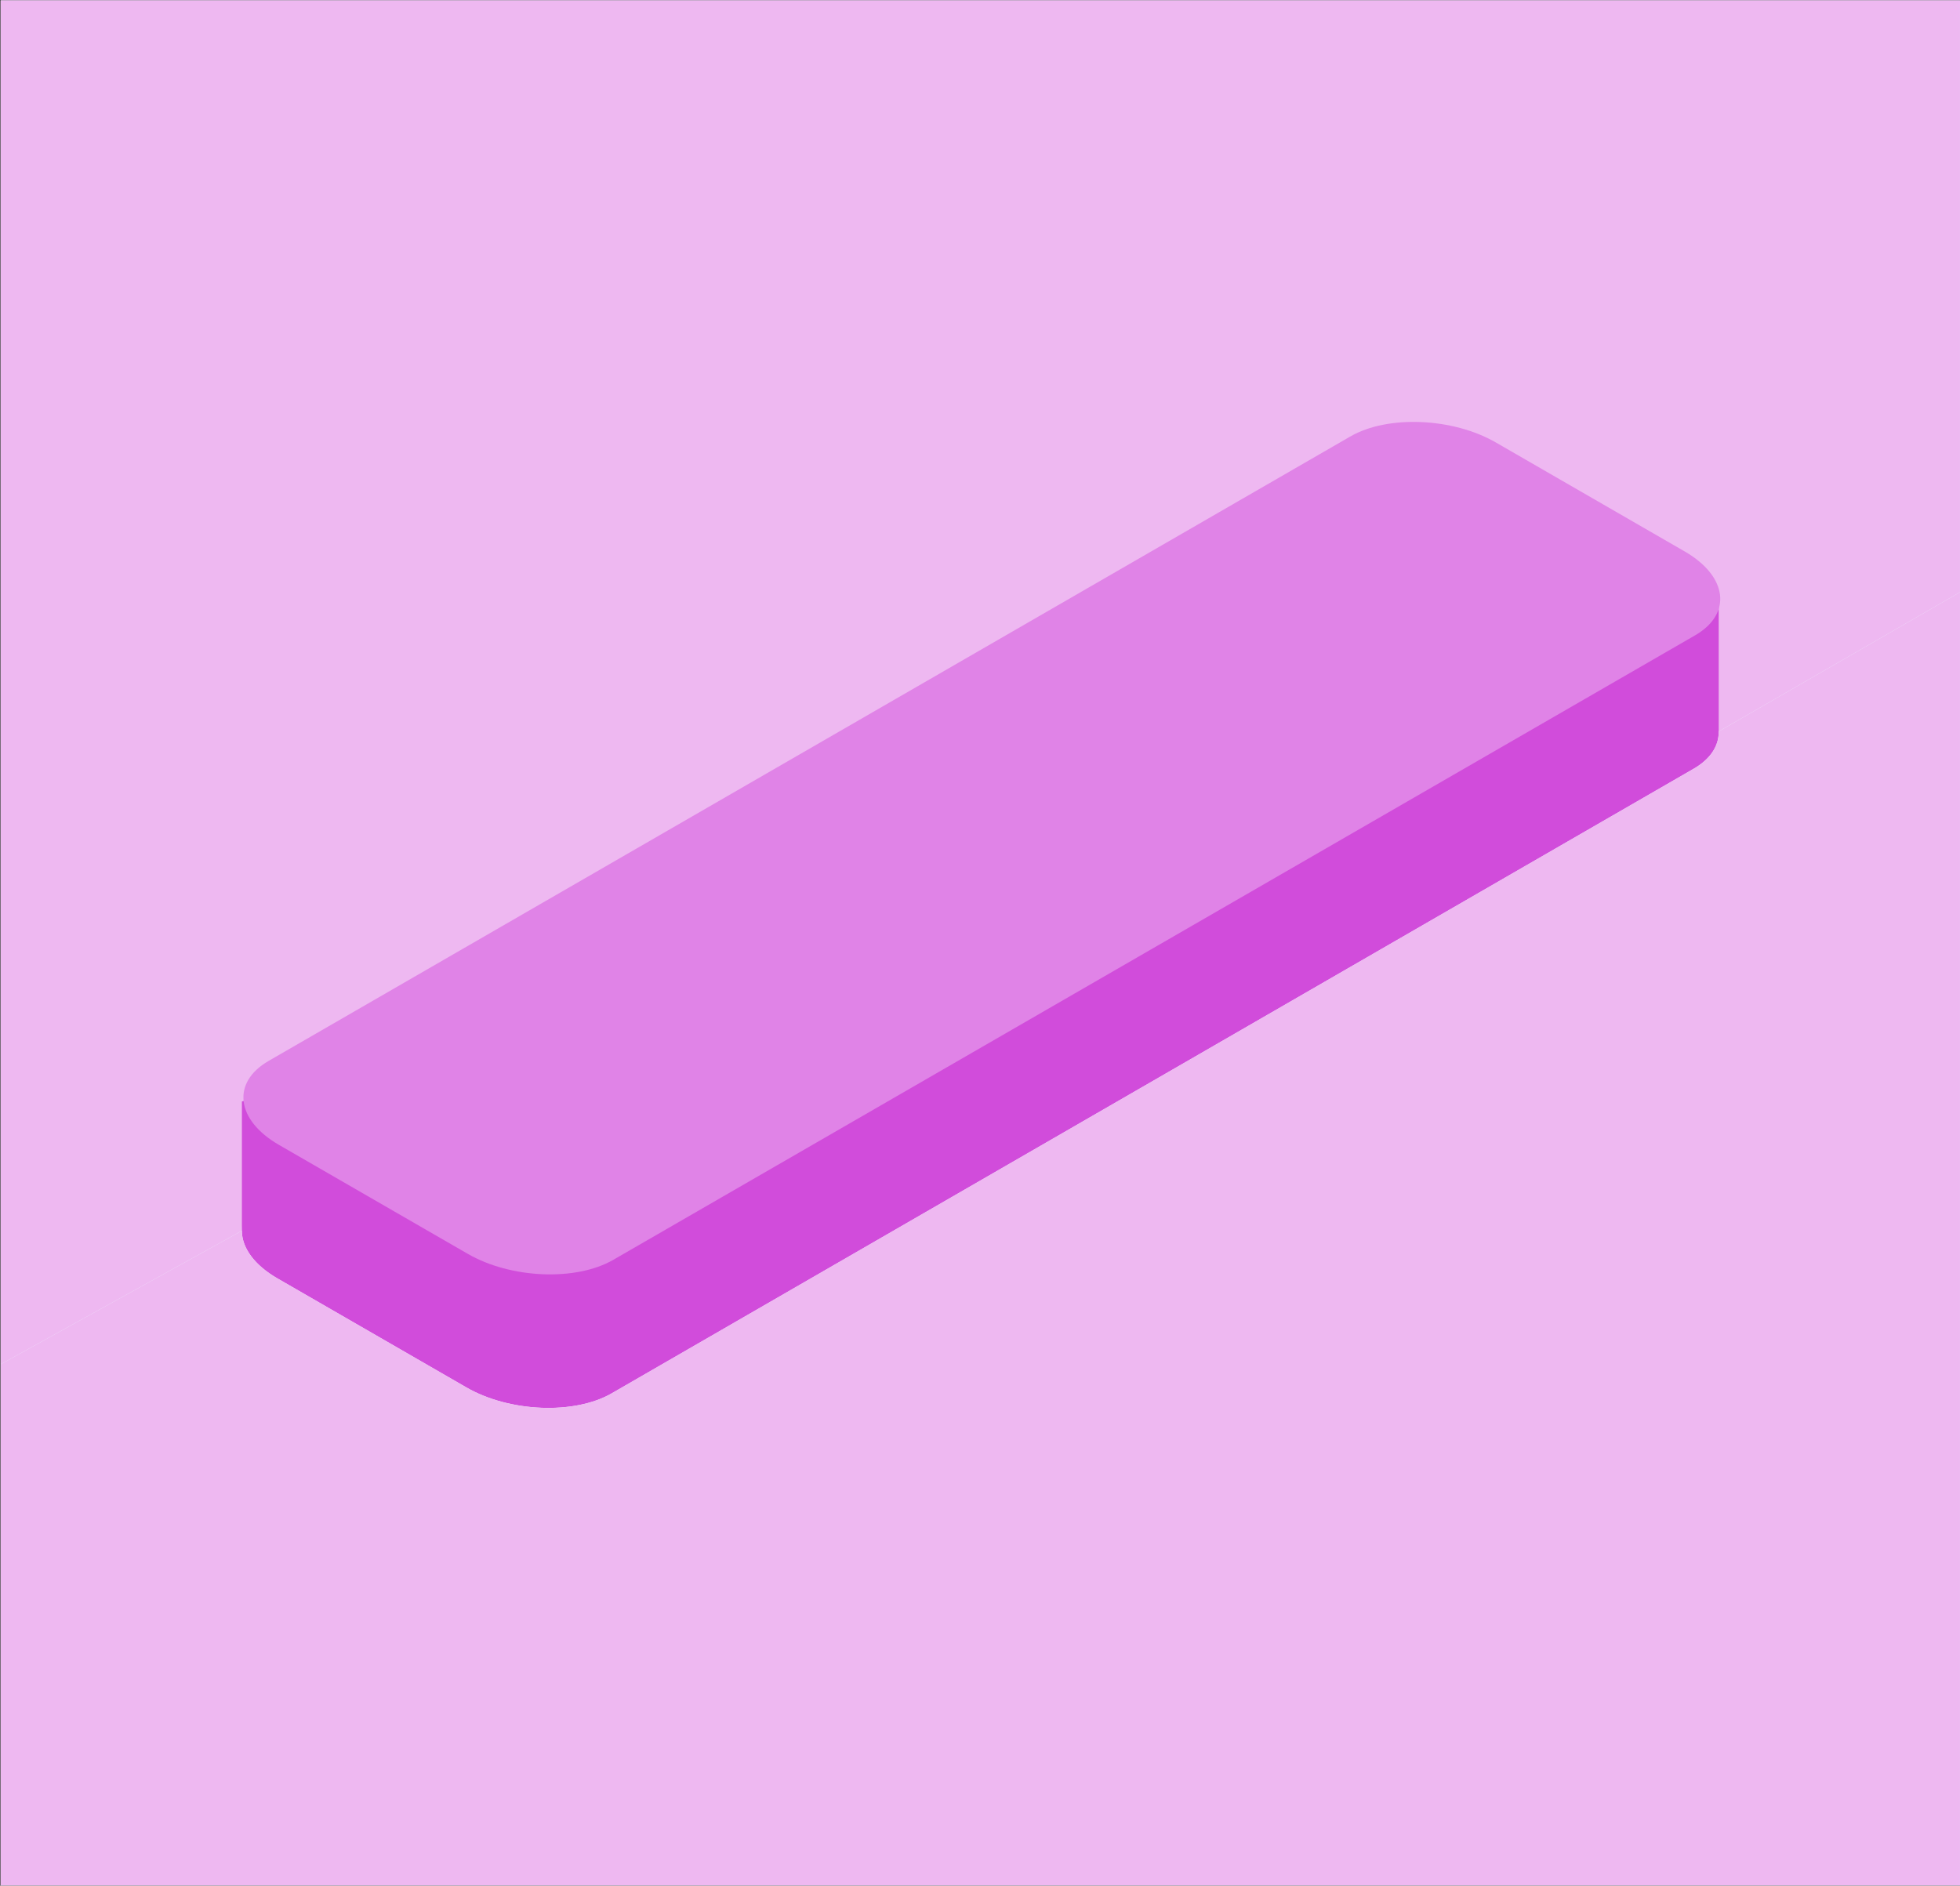 <?xml version="1.0" encoding="UTF-8" standalone="no"?>
<!DOCTYPE svg PUBLIC "-//W3C//DTD SVG 1.1//EN" "http://www.w3.org/Graphics/SVG/1.1/DTD/svg11.dtd">
<svg width="100%" height="100%" viewBox="0 0 3018 2904" version="1.1" xmlns="http://www.w3.org/2000/svg" xmlns:xlink="http://www.w3.org/1999/xlink" xml:space="preserve" xmlns:serif="http://www.serif.com/" style="fill-rule:evenodd;clip-rule:evenodd;stroke-linejoin:round;stroke-miterlimit:2;">
    <rect x="0" y="0" width="3018" height="2904" fill="#333333" stroke="none"/>
    <g transform="matrix(1,0,0,1,-39,-16901)">
        <g id="Button-thumb" serif:id="Button@thumb" transform="matrix(1,0,0,1,39.972,16901.6)">
            <rect x="0" y="0" width="3017" height="2903" style="fill:#eef5fc;"/>
            <g id="l-a" transform="matrix(1,0,0,1,-34266.4,-27628.1)">
                <path d="M34637.9,29522.9L34637.9,29522.9L34266.4,29728.6L34266.4,27628.1L37283.4,27628.1L37283.4,28539.5L36911.8,28754C36911.1,28729 36892.6,28702.8 36857.1,28682.3L36566.4,28514.5C36500.2,28476.3 36399.9,28472.1 36342.6,28505.2L34676.6,29467.1C34650.7,29482 34638,29502 34637.9,29522.9Z" style="fill:#eeb8f1;"/>
            </g>
            <g id="l-e">
                <g id="l-c" transform="matrix(1,0,0,1,-34266.4,-27628.1)">
                    <path d="M35331.5,29089L36342.6,28505.2C36399.9,28472.1 36500.2,28476.3 36566.4,28514.5L36736.9,28613L36911.9,28553.7L36911.9,28755.6L36911.9,28755.6C36911.8,28776.6 36899.1,28796.6 36873.2,28811.5L35207.2,29773.4C35149.8,29806.5 35049.5,29802.4 34983.4,29764.1L34692.6,29596.3C34657.3,29575.9 34638.8,29549.9 34637.9,29525L34637.9,29525L34637.9,29525C34637.9,29523.8 34637.9,29522.6 34637.9,29521.4L34637.9,29323.9L35331.5,29089Z" style="fill:#d14cdb;"/>
                </g>
                <g id="l-d" transform="matrix(0.866,-0.5,0.745,0.43,-25174.6,2557.49)">
                    <path d="M17738.7,16261.9C17738.7,16173.1 17685,16100.9 17618.8,16100.9L15695.1,16100.9C15628.9,16100.9 15575.1,16173.1 15575.1,16261.9L15575.1,16652.3C15575.1,16741.1 15628.9,16813.3 15695.1,16813.3L17618.8,16813.3C17685,16813.3 17738.7,16741.1 17738.7,16652.3L17738.7,16261.9Z" style="fill:#e083e7;"/>
                </g>
            </g>
            <g id="l-b" transform="matrix(1,0,0,1,-34266.4,-27628.1)">
                <path d="M34637.9,29522.9L34637.9,29522.9L34266.4,29728.6L34266.4,30531.1L37283.4,30531.1L37283.4,28539.5L36911.8,28754C36912.4,28775.5 36899.7,28796.2 36873.2,28811.5L35207.2,29773.4C35149.8,29806.5 35049.5,29802.4 34983.4,29764.1L34692.6,29596.3C34656.3,29575.3 34637.7,29548.4 34637.9,29522.9Z" style="fill:#eeb8f1;"/>
            </g>
        </g>
    </g>
</svg>
